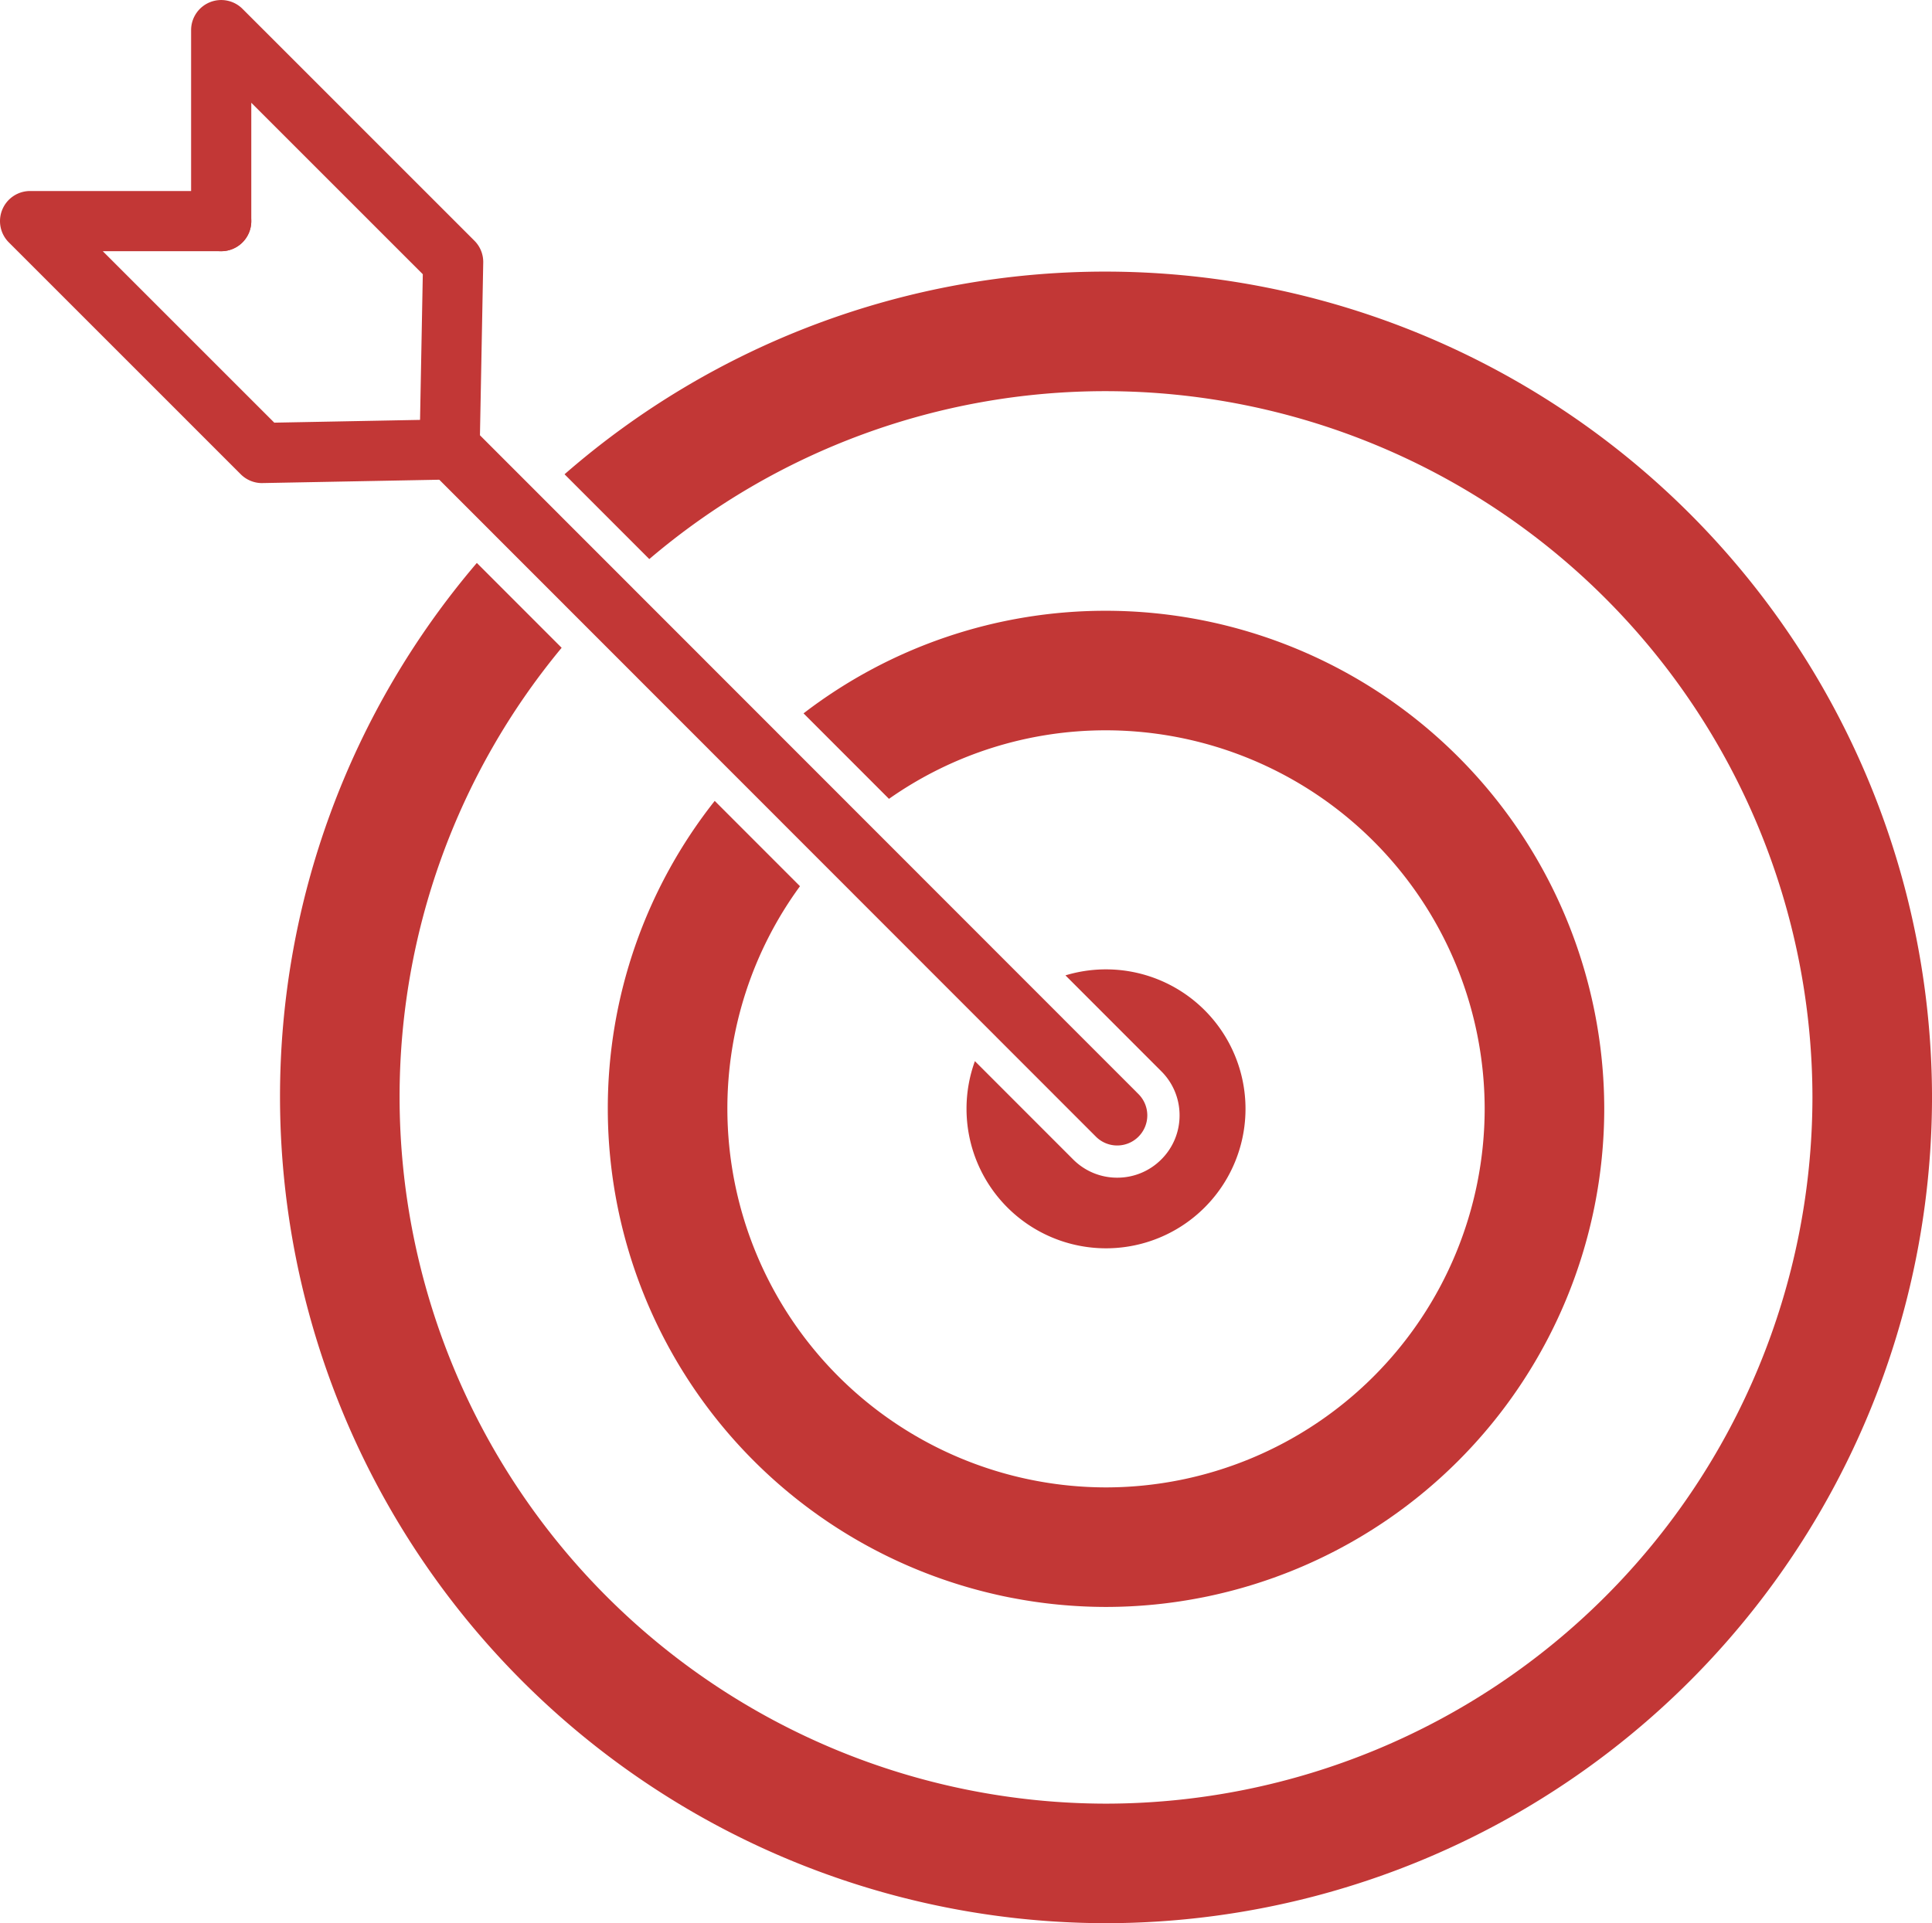 <svg xmlns="http://www.w3.org/2000/svg" width="112.341" height="111.857" viewBox="0 0 112.341 111.857"><g data-name="Group 10" fill="#c23736"><g data-name="Group 10"><path data-name="Path 23" d="M64.963 66.624a1.745 1.745 0 01-1.238-.513l-39-39.028a1.75 1.75 0 010-2.475 1.751 1.751 0 012.475 0l39 39.028a1.75 1.75 0 010 2.475 1.744 1.744 0 01-1.237.513z"/><path data-name="Path 24" d="M15.238 28.098A1.753 1.753 0 0114 27.586L.513 14.098a1.747 1.747 0 01-.379-1.907A1.749 1.749 0 011.75 11.11h11.111a1.75 1.75 0 011.75 1.75 1.75 1.75 0 01-1.75 1.75H5.976l9.973 9.973 10.16-.193a1.748 1.748 0 011.783 1.717 1.75 1.75 0 01-1.716 1.783l-10.9.206z"/><path data-name="Path 25" d="M26.143 27.892h-.034a1.75 1.75 0 01-1.716-1.783l.192-10.159-9.973-9.973v6.885a1.75 1.75 0 01-1.75 1.75 1.751 1.751 0 01-1.75-1.75V1.752a1.75 1.75 0 011.08-1.617A1.75 1.75 0 0114.1.514l13.487 13.488a1.747 1.747 0 01.512 1.271l-.207 10.9a1.75 1.75 0 01-1.749 1.719z"/></g><g data-name="Group 11"><path data-name="Path 26" d="M64.312 15.797a47.827 47.827 0 00-31.485 11.788l4.928 4.932a40.892 40.892 0 0126.557-9.766 41.123 41.123 0 0141.077 41.077 41.123 41.123 0 01-41.077 41.077 41.123 41.123 0 01-41.077-41.077 40.887 40.887 0 019.423-26.151l-4.931-4.935a47.818 47.818 0 00-11.445 31.086 48.084 48.084 0 0048.03 48.03 48.084 48.084 0 0048.03-48.03 48.084 48.084 0 00-48.03-48.031z"/><path data-name="Path 27" d="M64.313 93.464a29 29 0 0028.97-28.97 29 29 0 00-28.97-28.97 28.82 28.82 0 00-17.589 5.967l4.968 4.972a21.9 21.9 0 0112.621-3.986A22.042 22.042 0 0186.33 64.494a22.042 22.042 0 01-22.017 22.017 22.042 22.042 0 01-22.018-22.017 21.9 21.9 0 014.222-12.95l-4.958-4.962a28.825 28.825 0 00-6.217 17.912 29 29 0 0028.971 28.97z"/><path data-name="Path 28" d="M64.311 72.605a8.111 8.111 0 008.112-8.112 8.112 8.112 0 00-8.112-8.112 8.108 8.108 0 00-2.358.349l5.574 5.578a3.6 3.6 0 011.062 2.563 3.6 3.6 0 01-1.062 2.564 3.6 3.6 0 01-2.564 1.062 3.6 3.6 0 01-2.564-1.063l-5.711-5.715a8.092 8.092 0 00-.487 2.773 8.112 8.112 0 008.11 8.113z"/></g></g></svg>